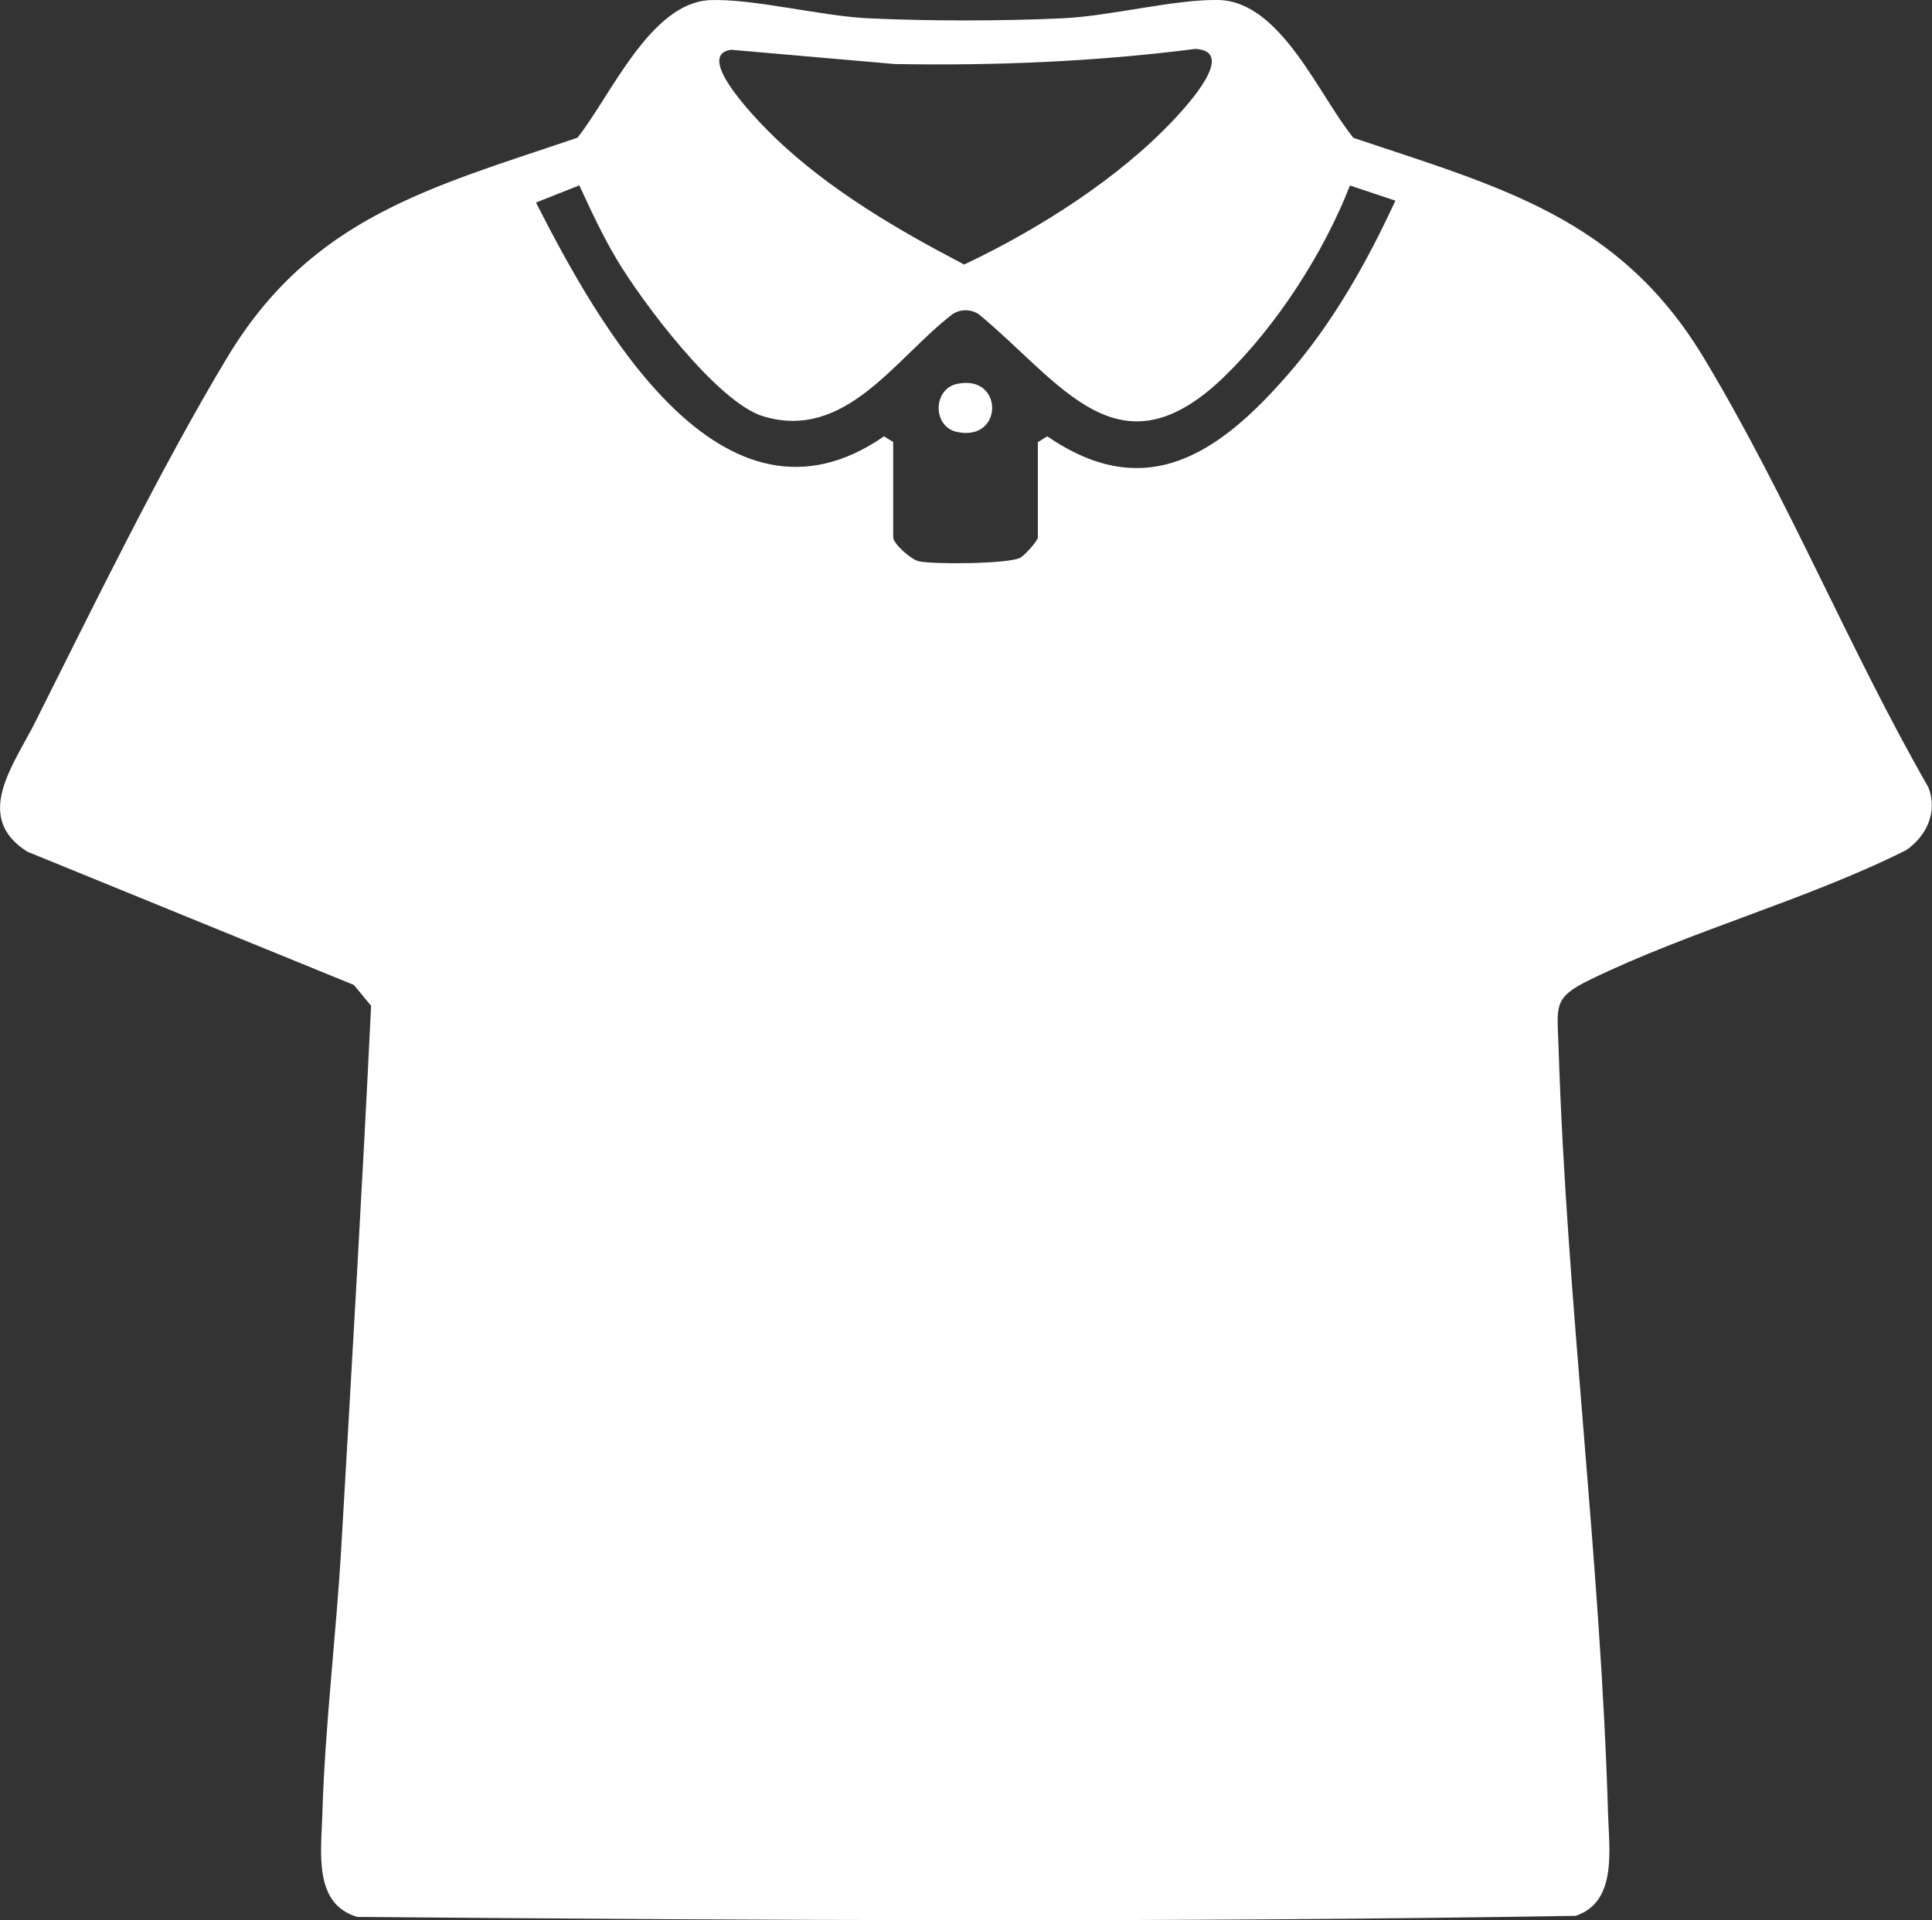 <?xml version="1.0" encoding="UTF-8"?>
<svg id="Layer_1" data-name="Layer 1" xmlns="http://www.w3.org/2000/svg" width="122.45" height="121.72" viewBox="0 0 122.45 121.72">
  <rect x="0" y="0" width="122.45" height="121.72" fill="#333333" stroke="none"/>
  <defs>
    <style>
      .cls-1 {
        fill: #fff;
      }
    </style>
  </defs>
  <path class="cls-1" d="M44.98.01c2.67-.12,7.06,1.01,10.05,1.15,3.79.18,8.52.18,12.31,0,3.05-.14,7.09-1.21,9.87-1.16,3.96.06,6.38,6.06,8.57,8.74,9.3,3.12,16.86,5.06,22.21,13.95s9.21,18.47,14.23,27.22c.61,1.55-.11,3.1-1.42,3.99-6.34,3.17-13.69,5.12-20.01,8.2-2.39,1.16-2.09,1.66-2.01,4.26.51,16.19,2.67,32.47,3.14,48.68.07,2.27.57,5.53-2.05,6.41-25.68.43-51.52.29-77.22.07-2.8-.81-2.29-4.12-2.22-6.48.16-5.61.89-11.47,1.21-17.11.66-11.4,1.33-22.79,1.88-34.17l-1.09-1.32L1.73,53.99c-3.49-2.21-.83-5.54.52-8.25,3.69-7.35,7.94-16.08,12.14-23.06,5.35-8.91,12.9-10.79,22.21-13.95C38.7,6.09,41.21.19,44.98.01ZM46.4,3.15c-2.66.28,2,4.89,2.74,5.6,3.44,3.3,7.77,5.83,11.97,8.02,4.65-2.2,9.8-5.45,13.33-9.23.74-.8,4.01-4.3,1.32-4.44-6.31.81-12.67,1.07-19.04.96l-10.32-.9ZM56.61,28.03v6.03c0,.41,1.13,1.41,1.62,1.52.92.21,5.68.17,6.43-.22.28-.15,1.12-1.07,1.12-1.3v-6.03l.6-.37c6.28,4.33,10.92,1.03,15.19-3.85,2.88-3.29,5.04-7.13,6.87-11.09l-2.88-.96c-1.67,4.29-4.67,8.93-7.99,12.14-6.68,6.45-10.28.37-15.51-3.96-.5-.36-1.22-.36-1.72,0-3.61,2.78-6.75,8.03-11.97,6.45-2.91-.88-7.71-7.29-9.3-9.98-.89-1.5-1.63-3.09-2.35-4.66l-2.75,1.09c3.88,7.6,11.75,21.97,22.06,14.82l.6.37Z"/>
  <path class="cls-1" d="M60.64,24.34c2.99-.66,2.99,3.7,0,3.04-1.54-.34-1.52-2.7,0-3.04Z"/>
</svg>